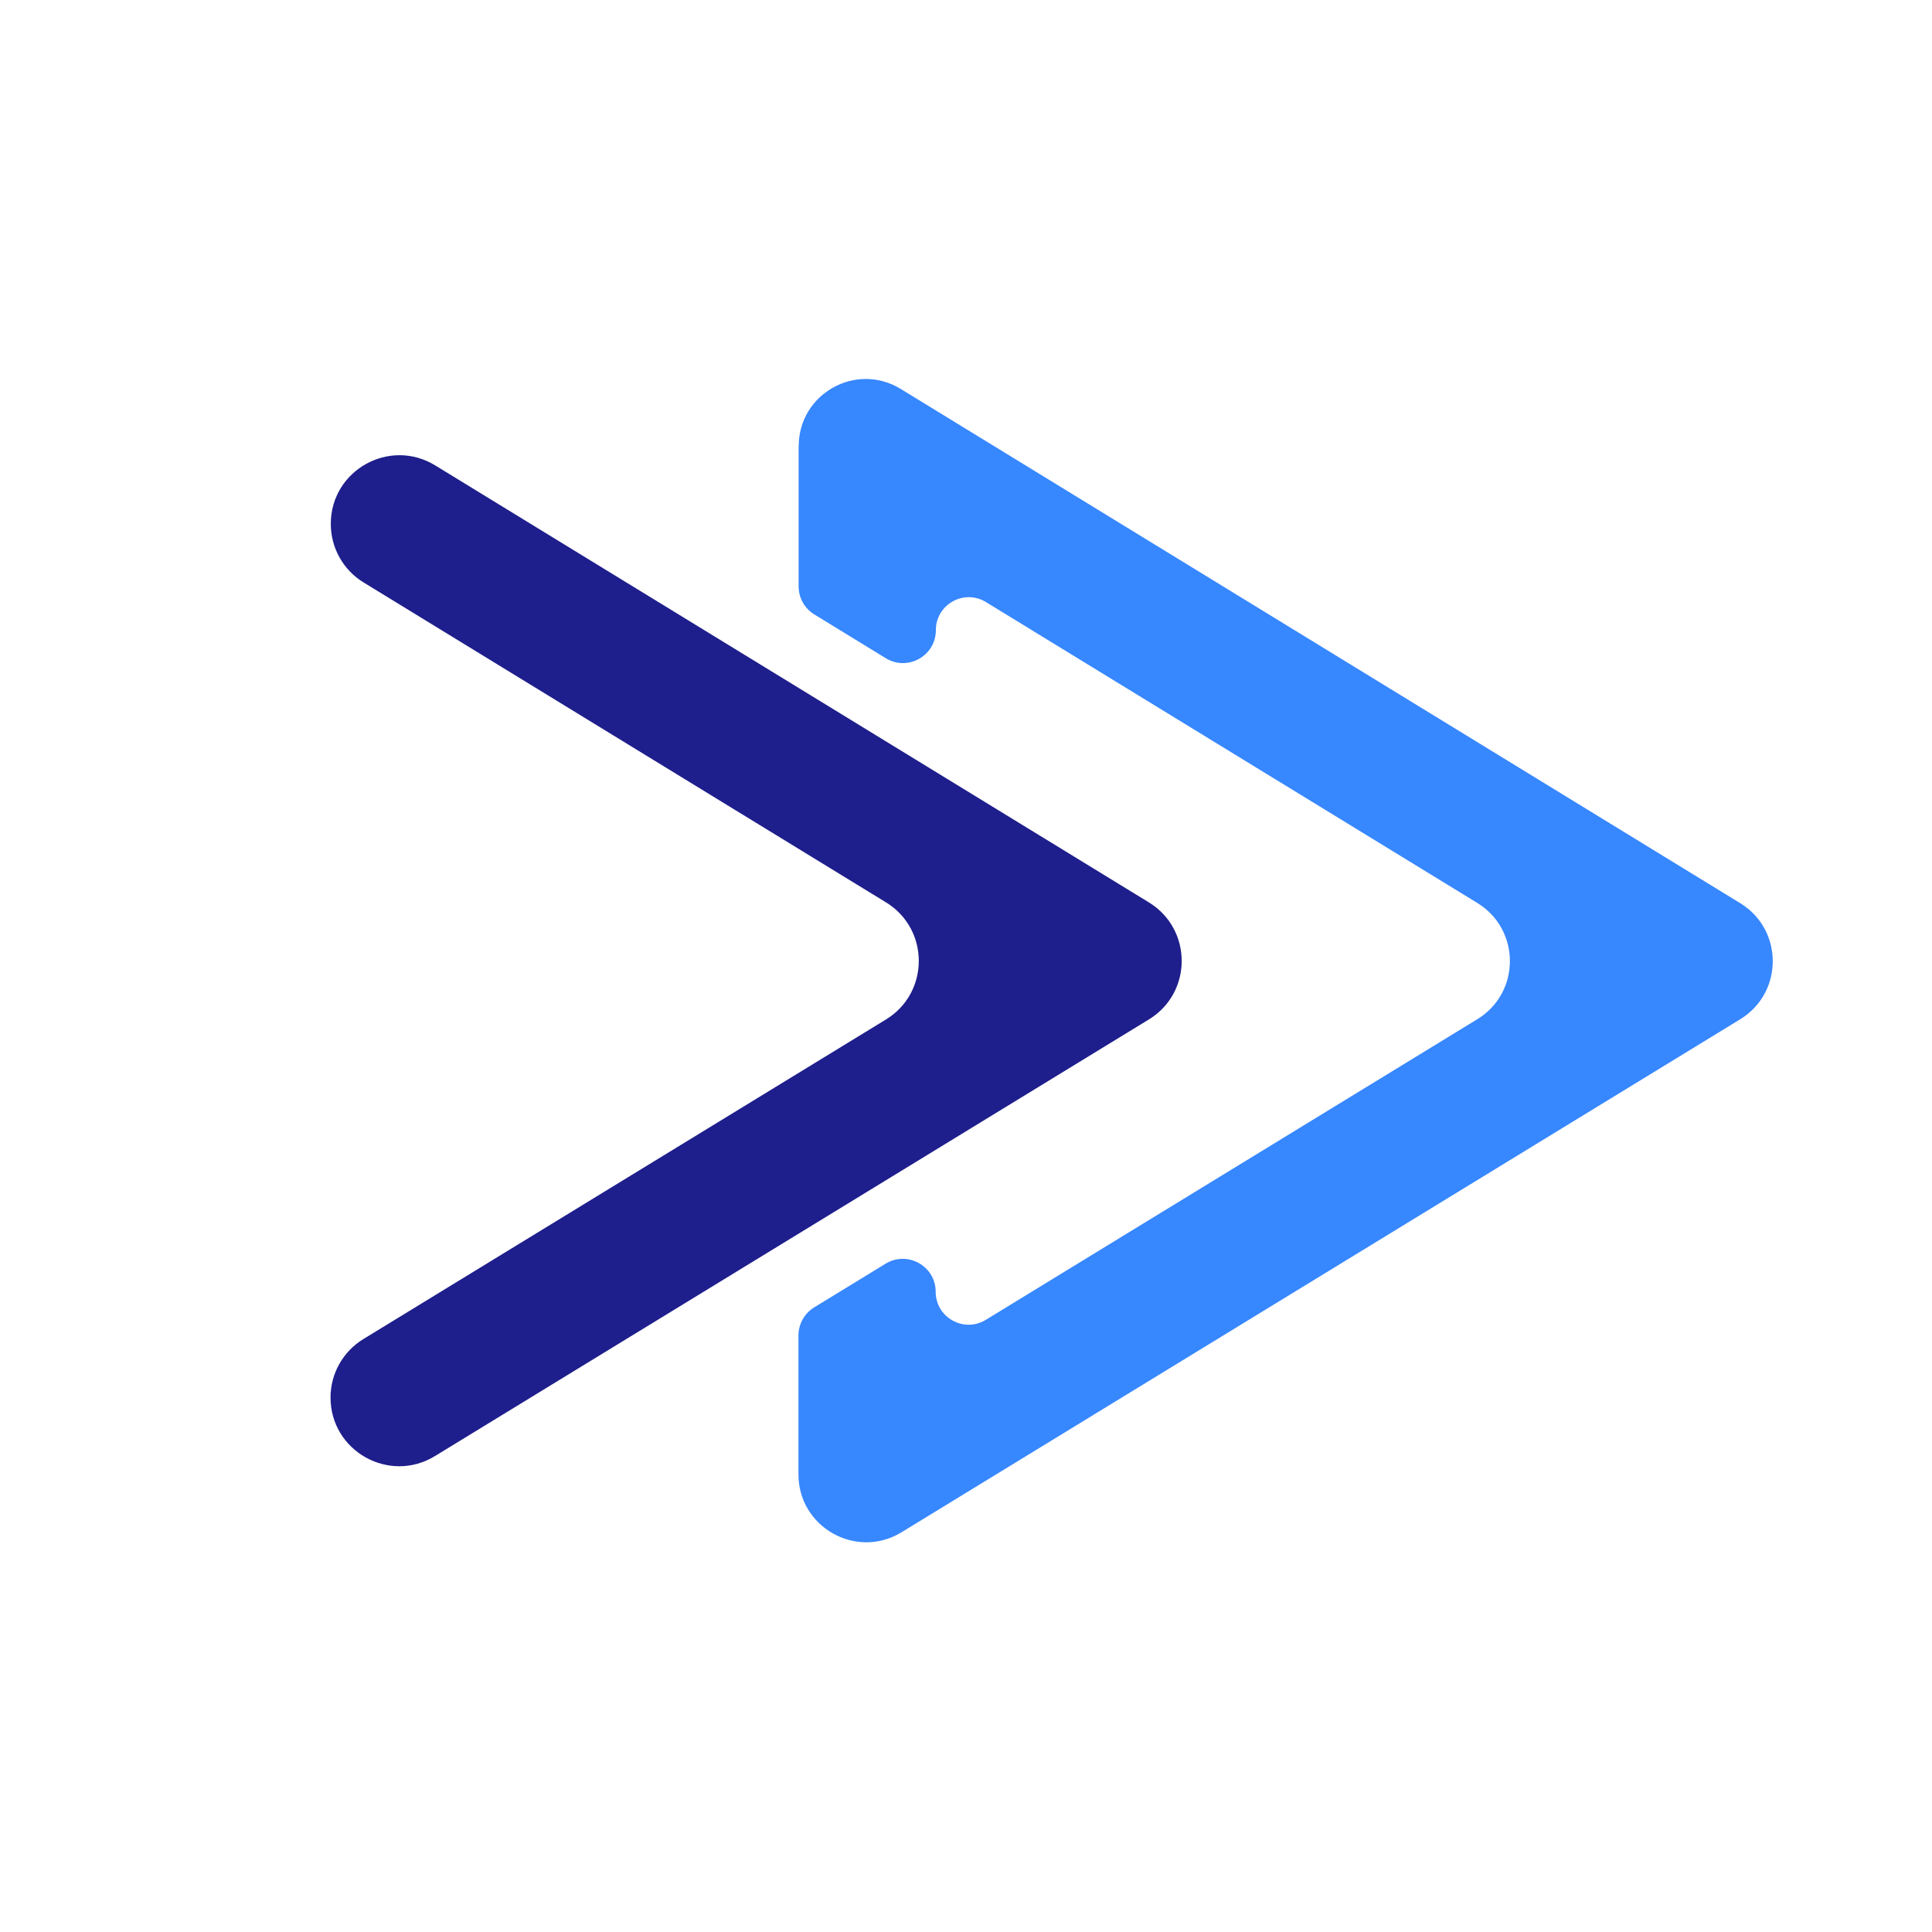 <svg width="180" height="180" viewBox="0 0 180 180" fill="none" xmlns="http://www.w3.org/2000/svg">  <style>
    .circle-fill {
      fill: none;
    }

    @media (prefers-color-scheme: dark) {
      .circle-fill {
        fill: white;
      }
    }
  </style>
<circle cx="90" cy="90" r="90" class="circle-fill"/>
<path d="M30.819 48.809C30.819 51.036 31.972 53.103 33.872 54.264L82.548 84.072C86.619 86.568 86.619 92.484 82.548 94.98L33.856 124.756C31.956 125.917 30.795 127.977 30.795 130.203C30.795 135.196 36.266 138.265 40.527 135.657L107.037 94.98C111.115 92.492 111.115 86.568 107.037 84.072L40.551 43.363C36.289 40.755 30.819 43.816 30.819 48.809Z" fill="#1E1E8C"/>
<path d="M74.406 41.566V54.63C74.406 55.695 74.954 56.689 75.869 57.245L82.524 61.324C84.567 62.572 87.191 61.11 87.191 58.708C87.191 56.315 89.815 54.844 91.858 56.093L137.639 84.127C141.686 86.608 141.686 92.484 137.639 94.957L91.842 122.968C89.799 124.216 87.175 122.745 87.175 120.352C87.175 117.959 84.551 116.488 82.508 117.736L75.853 121.807C74.947 122.363 74.39 123.357 74.39 124.423V137.367C74.39 142.296 79.789 145.326 83.995 142.757L162.128 94.965C166.175 92.492 166.175 86.616 162.128 84.143L83.923 36.239C79.757 33.687 74.414 36.684 74.414 41.566H74.406Z" fill="#3787FF"/>
</svg>
